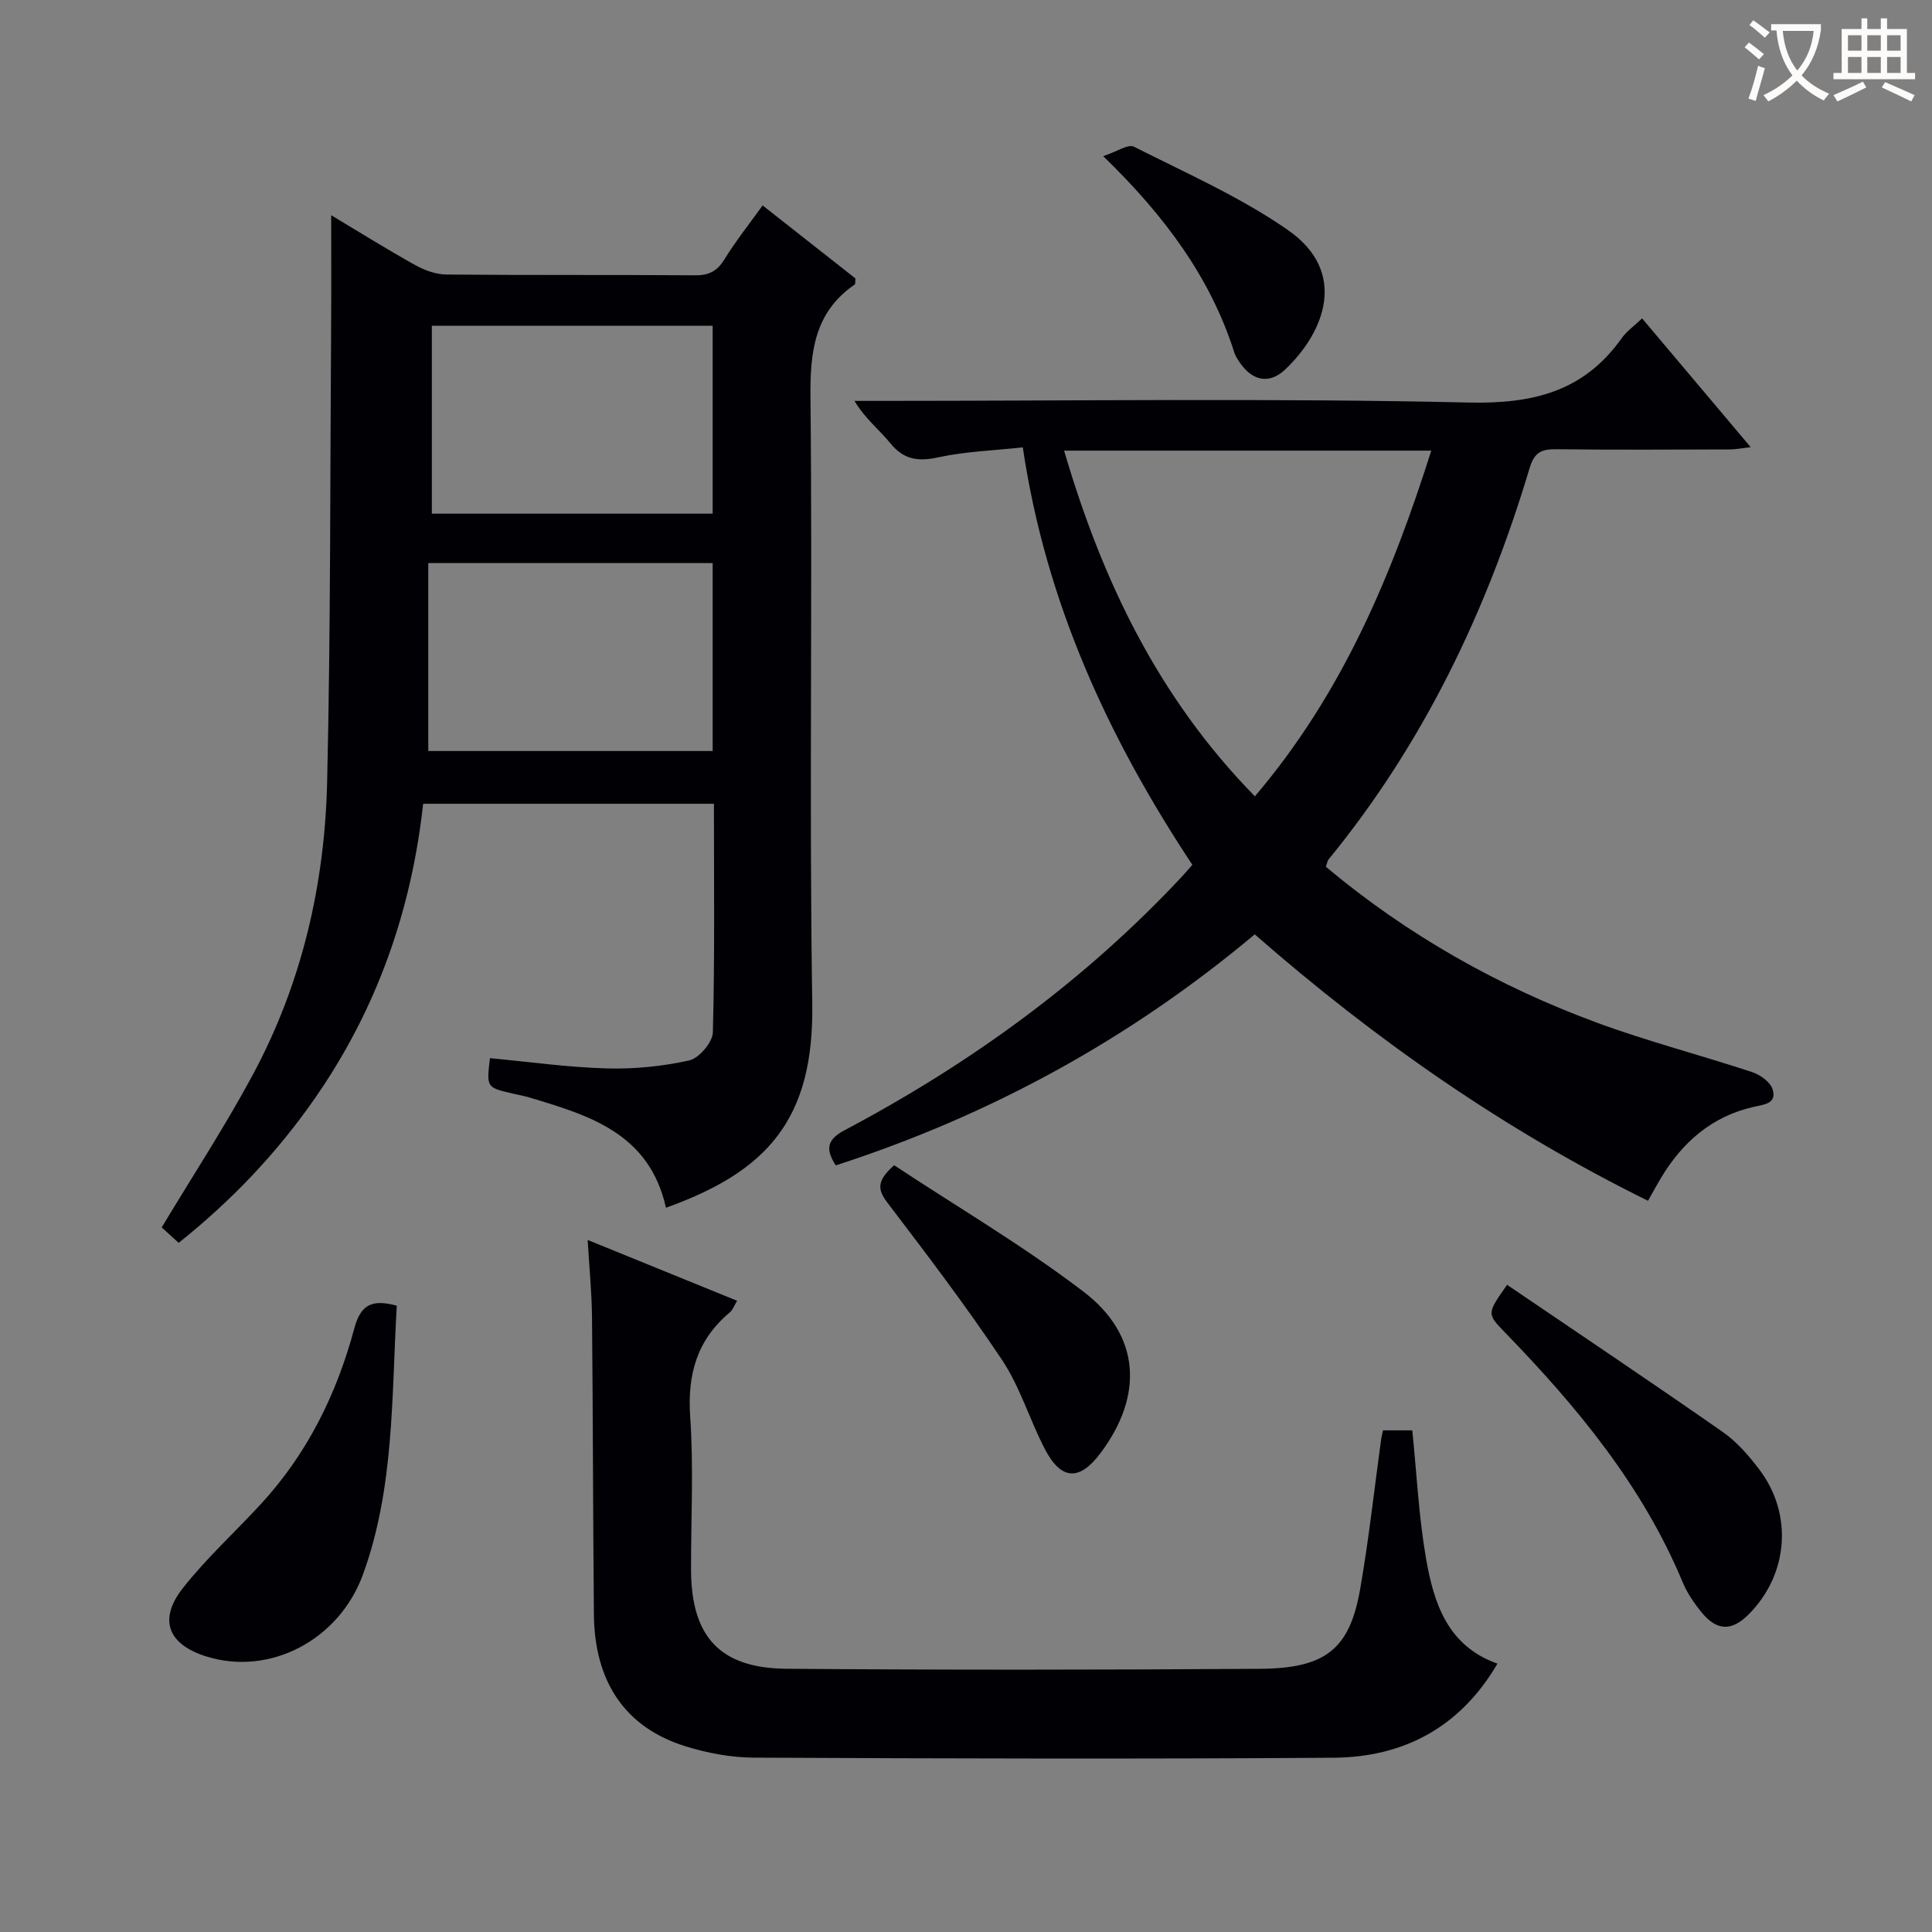 <svg enable-background="new 0 0 400 400" viewBox="0 0 400 400" xmlns="http://www.w3.org/2000/svg"><rect x="0" y="0" width="400" height="400" fill="#808080" stroke="none"/><g fill="#010105"><path d="m137.88 250.05c-3.44-15.43-15.89-19.12-28.32-22.84-1.11-.33-2.25-.53-3.38-.79-5.47-1.27-5.47-1.27-4.74-7.34 8.02.75 16.04 1.89 24.08 2.12 5.73.17 11.59-.41 17.18-1.65 2.03-.45 4.83-3.75 4.89-5.81.41-15.63.22-31.28.22-47.33-20.12 0-39.98 0-60.2 0-2.43 22.15-9.63 42.6-22.41 60.98-7.84 11.28-17.18 21.13-28.21 29.93-1.36-1.24-2.66-2.43-3.51-3.2 6.4-10.65 13.04-20.8 18.77-31.43 10.21-18.92 14.99-39.5 15.48-60.82.74-31.78.61-63.58.83-95.37.05-7.09.01-14.17.01-21.94 5.86 3.51 11.56 7.08 17.43 10.34 1.93 1.08 4.29 1.92 6.47 1.94 17.17.16 34.33.03 51.48.16 2.85.02 4.54-.88 6.03-3.3 2.33-3.77 5.1-7.26 7.91-11.17 6.64 5.22 13.01 10.23 19.22 15.12-.07.67.01 1.14-.15 1.25-8.36 5.77-9.26 13.94-9.16 23.45.44 41.81-.28 83.63.37 125.43.38 24.08-9.4 34.78-30.29 42.27zm9.67-133.47c-19.83 0-39.02 0-58.88 0v38.91h58.88c0-13.2 0-25.94 0-38.91zm0-10.23c0-13.3 0-26.06 0-38.91-19.62 0-38.97 0-58.14 0v38.91z"/><path d="m274.51 179.46c16.85 14.11 35.61 24.7 56.02 32.24 10.57 3.9 21.54 6.74 32.25 10.27 1.66.55 3.73 2.04 4.21 3.54.95 2.98-1.72 3.16-3.92 3.66-8.64 1.95-14.75 7.31-19.21 14.75-.84 1.41-1.62 2.86-2.66 4.69-29.69-14.64-56.43-33.3-81.42-55.16-25.93 21.74-54.85 37.5-86.74 47.83-2.33-3.56-1.61-5.46 1.86-7.3 26.06-13.8 49.67-30.92 69.86-52.55.66-.71 1.29-1.46 2.1-2.38-17.38-26.27-30.34-54.26-35.1-86.43-6.03.66-11.86.84-17.46 2.06-4.21.92-7.18.52-9.99-2.94-2.27-2.79-5.2-5.04-7.4-8.74h5.18c40.65 0 81.31-.59 121.93.34 13.41.31 23.9-2.28 31.76-13.35 1.02-1.44 2.56-2.5 4.2-4.07 7.46 8.85 14.72 17.46 22.48 26.66-1.85.21-3.05.46-4.24.47-11.99.03-23.99.11-35.98-.04-3.07-.04-4.57.6-5.56 3.93-8.85 29.58-21.97 57.01-41.65 81.04-.19.23-.22.6-.52 1.48zm-14.7-14.59c18.12-21.29 28.31-45.69 36.52-71.57-25.67 0-50.58 0-76.02 0 7.87 26.81 19.43 51.08 39.5 71.57z"/><path d="m286.33 296.14h6.07c.91 8.93 1.33 17.73 2.81 26.34 1.6 9.28 4.39 18.26 14.82 21.96-7.7 13.17-19.39 19.38-33.97 19.48-39.99.28-79.98.17-119.97-.02-4.74-.02-9.63-.94-14.17-2.35-12.43-3.86-18.84-13.29-18.96-27.31-.19-20.49-.19-40.98-.39-61.47-.05-5.11-.56-10.21-.9-16.05 10.68 4.34 20.64 8.4 30.94 12.59-.57.93-.89 1.88-1.55 2.44-6.79 5.7-8.77 12.85-8.16 21.63.72 10.45.16 20.98.17 31.48.01 13.94 5.91 20.53 19.77 20.64 32.66.26 65.32.23 97.98.01 13.71-.09 18.62-4.12 20.79-16.53 1.8-10.29 2.92-20.69 4.35-31.05.06-.47.19-.93.37-1.79z"/><path d="m82.15 270.33c-1.1 18.81-.46 37.65-6.99 55.62-4.95 13.62-19.27 21.07-32.35 17.03-7.99-2.46-10.12-7.61-4.95-14.18 4.91-6.24 10.86-11.64 16.25-17.51 9.54-10.38 15.61-22.73 19.22-36.18 1.32-4.9 3.52-6.22 8.82-4.78z"/><path d="m312.03 266.01c15.07 10.24 29.95 20.21 44.64 30.46 2.93 2.05 5.43 4.93 7.61 7.82 7.01 9.29 5.96 21.76-2.27 29.98-3.46 3.46-6.52 3.43-9.67-.4-1.57-1.91-3.03-4.04-3.97-6.31-8.35-20.03-21.89-36.33-36.78-51.69-3.77-3.88-3.77-3.89.44-9.86z"/><path d="m185.12 241.25c13.11 8.66 26.73 16.66 39.2 26.17 11.81 9 12.48 21.47 3.56 33.39-4.39 5.87-8.18 5.71-11.58-.85-3.13-6.03-5.09-12.77-8.82-18.37-7.45-11.19-15.63-21.91-23.77-32.62-2.1-2.77-2.16-4.54 1.41-7.72z"/><path d="m228.41 32.33c2.86-.94 5.16-2.56 6.35-1.96 10.78 5.45 21.98 10.38 31.85 17.23 12.66 8.78 7.52 21.25-.48 28.86-3.4 3.24-6.97 2.38-9.6-1.62-.36-.55-.74-1.13-.94-1.75-4.95-15.58-14.34-28.29-27.18-40.76z"/></g><path d="m362.1 8.8c1.1.8 2.1 1.6 3.1 2.4l-1 1.1c-1.3-1.1-2.3-2-3-2.5zm1.9 4.8c.5.2.9.4 1.4.5-.6 2.3-1.3 4.5-1.9 6.8l-1.5-.5c.8-2.1 1.4-4.3 2-6.8zm-1-9.4c1.3.9 2.4 1.8 3.4 2.5l-1 1.1c-1.4-1.2-2.4-2.1-3.2-2.6zm3.7 2.2v-1.4h10.3v1.2c-.5 3.6-1.8 6.8-4 9.4 1.5 1.6 3.4 2.8 5.7 3.8-.3.4-.7.8-1.1 1.4-2.3-1.1-4.1-2.5-5.6-4.1-1.6 1.6-3.6 3.1-5.9 4.3-.3-.5-.7-.9-1-1.3 2.4-1.1 4.4-2.5 6-4.1-1.9-2.5-3-5.6-3.3-9.3h-1.1zm8.8 0h-6.4c.3 3.3 1.3 6 3 8.2 2-2.3 3.1-5.1 3.4-8.2z" fill="#fcfbfa"/><path d="m385.3 3.8h1.3v2.2h2.8v-2.2h1.3v2.2h4.1v9.1h1.7v1.3h-16.9v-1.3h1.7v-9.1h4.1v-2.2zm.4 13.1.7 1.2c-1.8.9-3.8 1.9-6 2.9-.2-.4-.5-.8-.8-1.3 2.3-1 4.3-1.9 6.1-2.8zm-3.1-6.4h2.8v-3.2h-2.8zm0 4.6h2.8v-3.3h-2.8zm4-4.6h2.8v-3.2h-2.8zm0 4.6h2.8v-3.3h-2.8zm3.7 1.9c2.1.9 4.1 1.8 6.1 2.7l-.7 1.3c-2.2-1.1-4.2-2-6.1-2.9zm3.2-9.7h-2.8v3.2h2.8zm-2.8 7.8h2.8v-3.3h-2.8z" fill="#fcfbfa"/></svg>